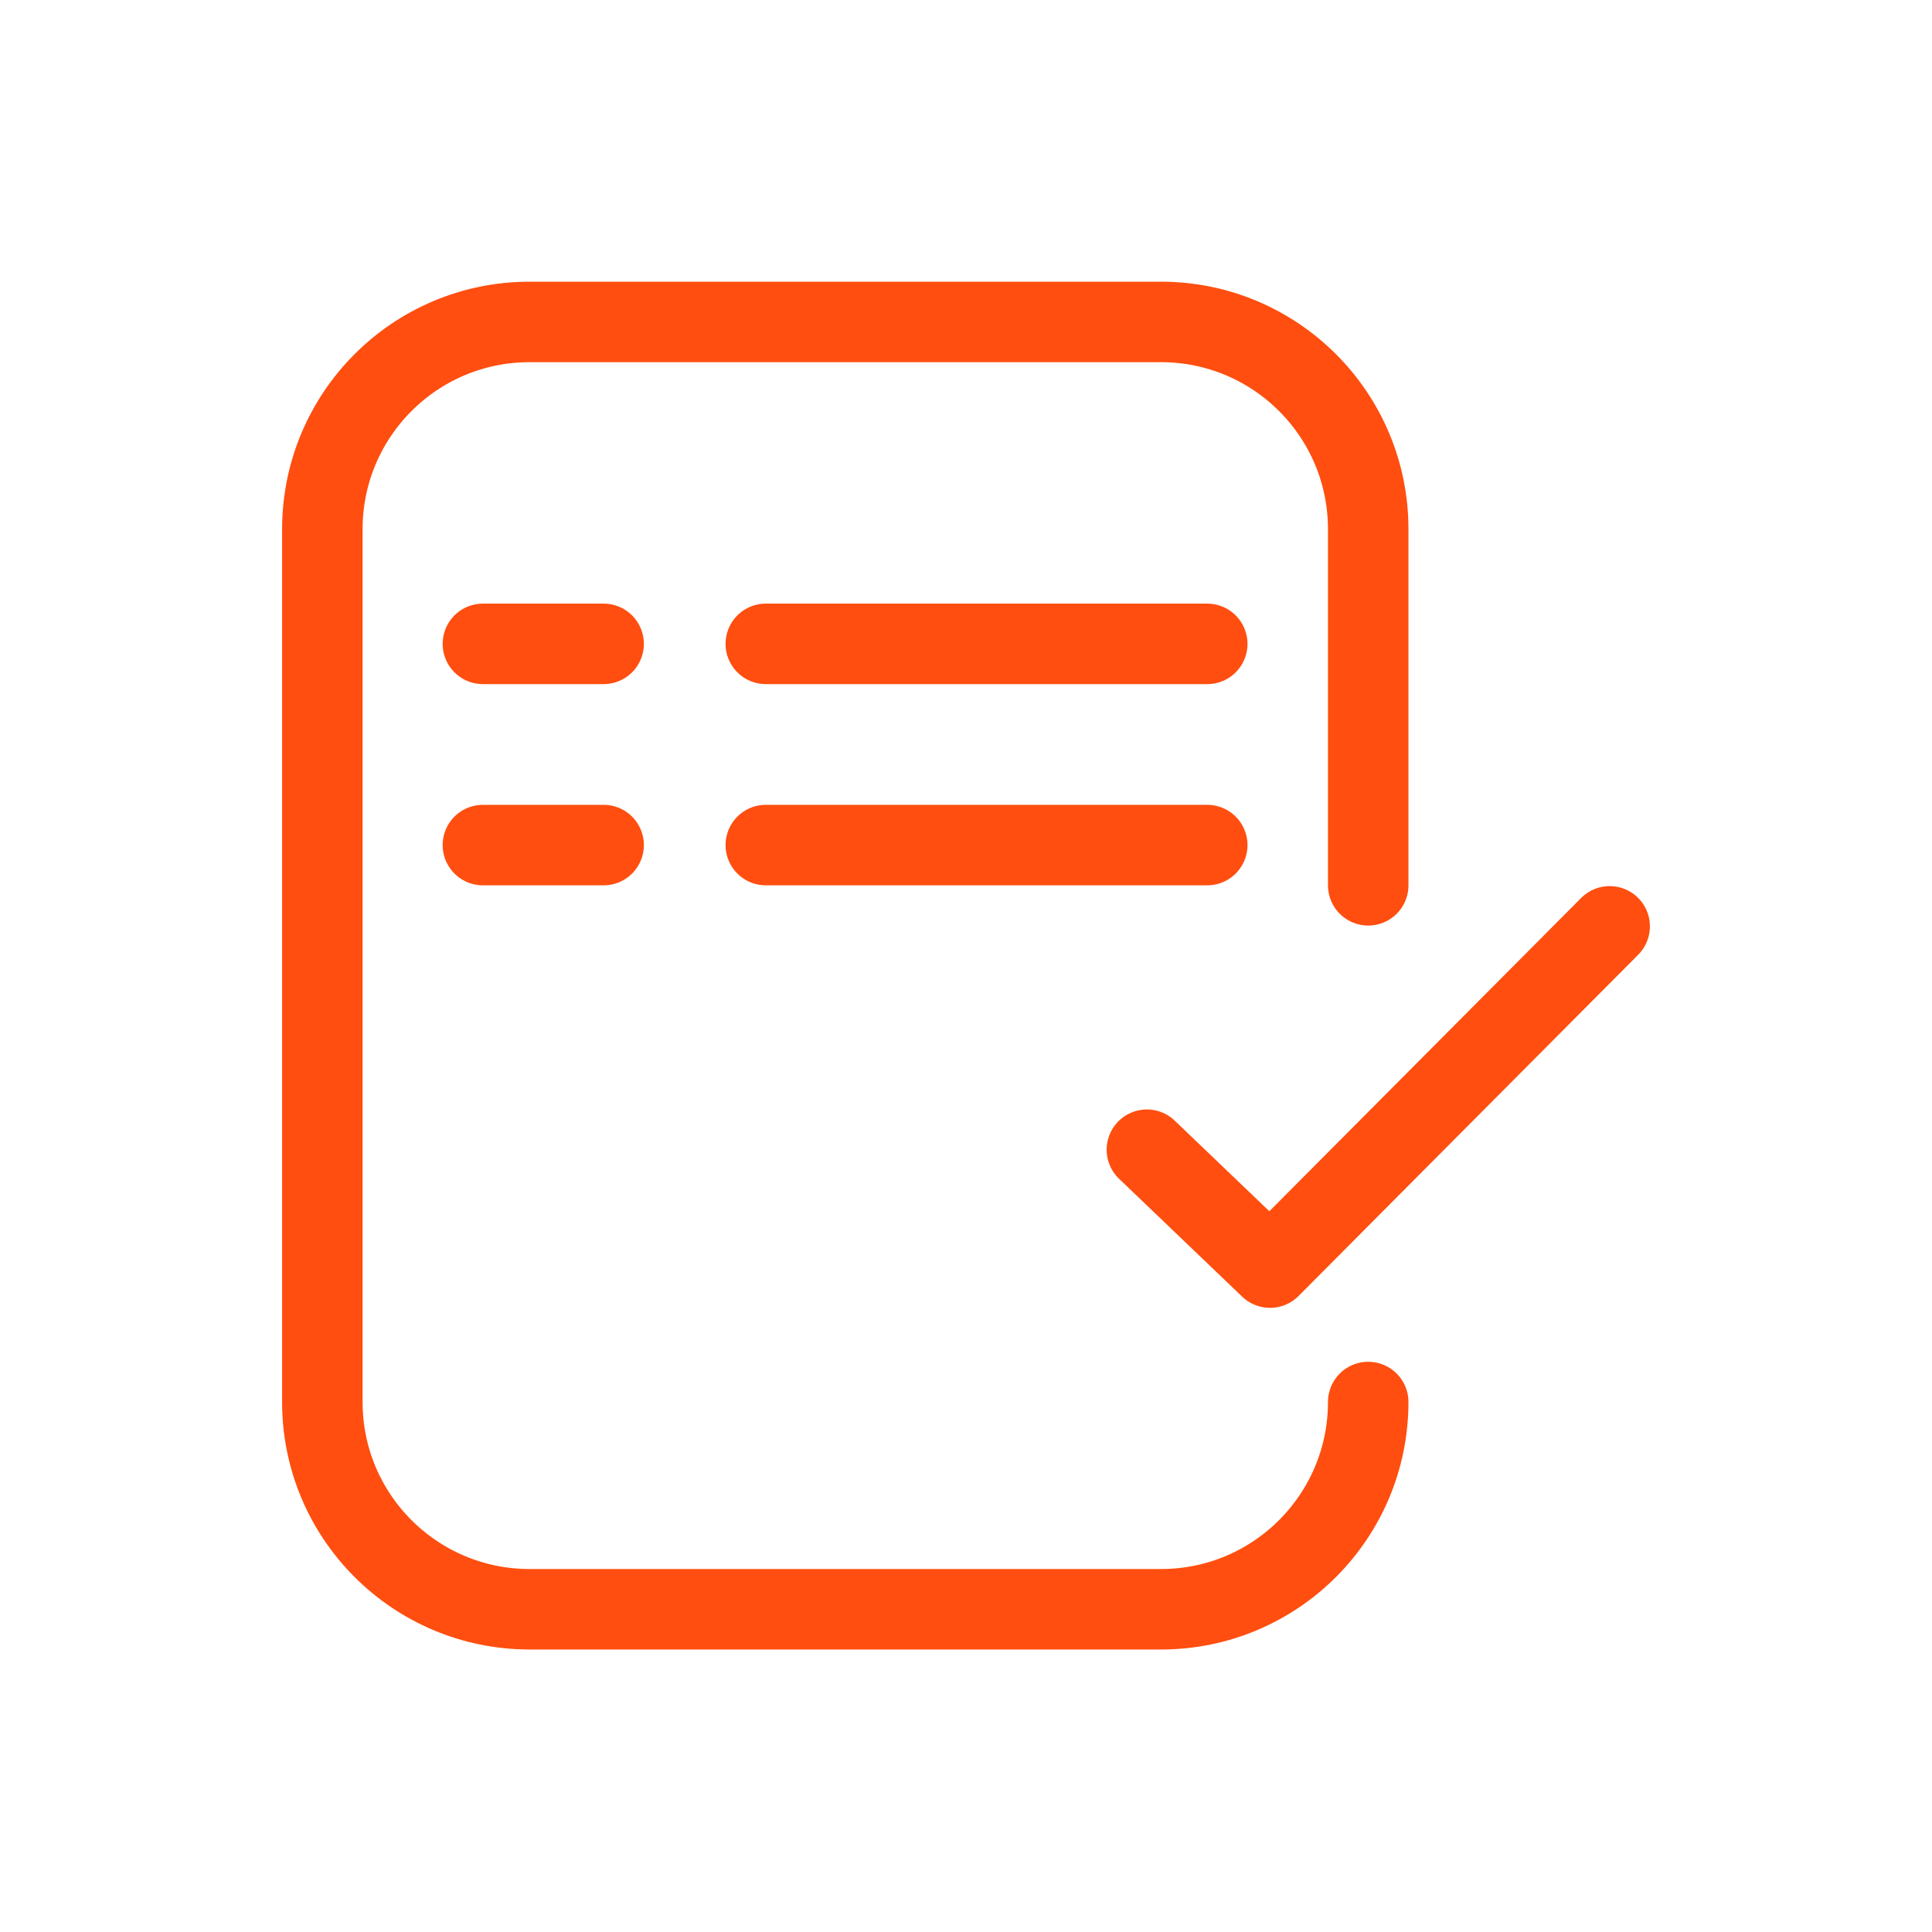 <?xml version="1.0" encoding="UTF-8"?>
<svg id="gray_icons" data-name="gray icons" xmlns="http://www.w3.org/2000/svg" viewBox="0 0 48.01 48.01">
  <defs>
    <style>
      .cls-1 {
        fill: none;
        stroke: #ff4e0f;
        stroke-linecap: round;
        stroke-linejoin: round;
        stroke-width: 2px;
      }
    </style>
  </defs>
  <path class="cls-1" d="M34,22v-8.85c0-2.85-2.31-5.15-5.15-5.15h-15.69c-2.85,0-5.15,2.31-5.15,5.15v21.69c0,2.85,2.31,5.15,5.15,5.15h15.69c2.85,0,5.15-2.31,5.15-5.15"/>
  <line class="cls-1" x1="19.03" y1="16" x2="30" y2="16"/>
  <line class="cls-1" x1="12" y1="16" x2="15" y2="16"/>
  <line class="cls-1" x1="19.03" y1="21" x2="30" y2="21"/>
  <line class="cls-1" x1="12" y1="21" x2="15" y2="21"/>
  <polyline class="cls-1" points="28.5 28.57 31.56 31.5 40 23.02"/>
</svg>